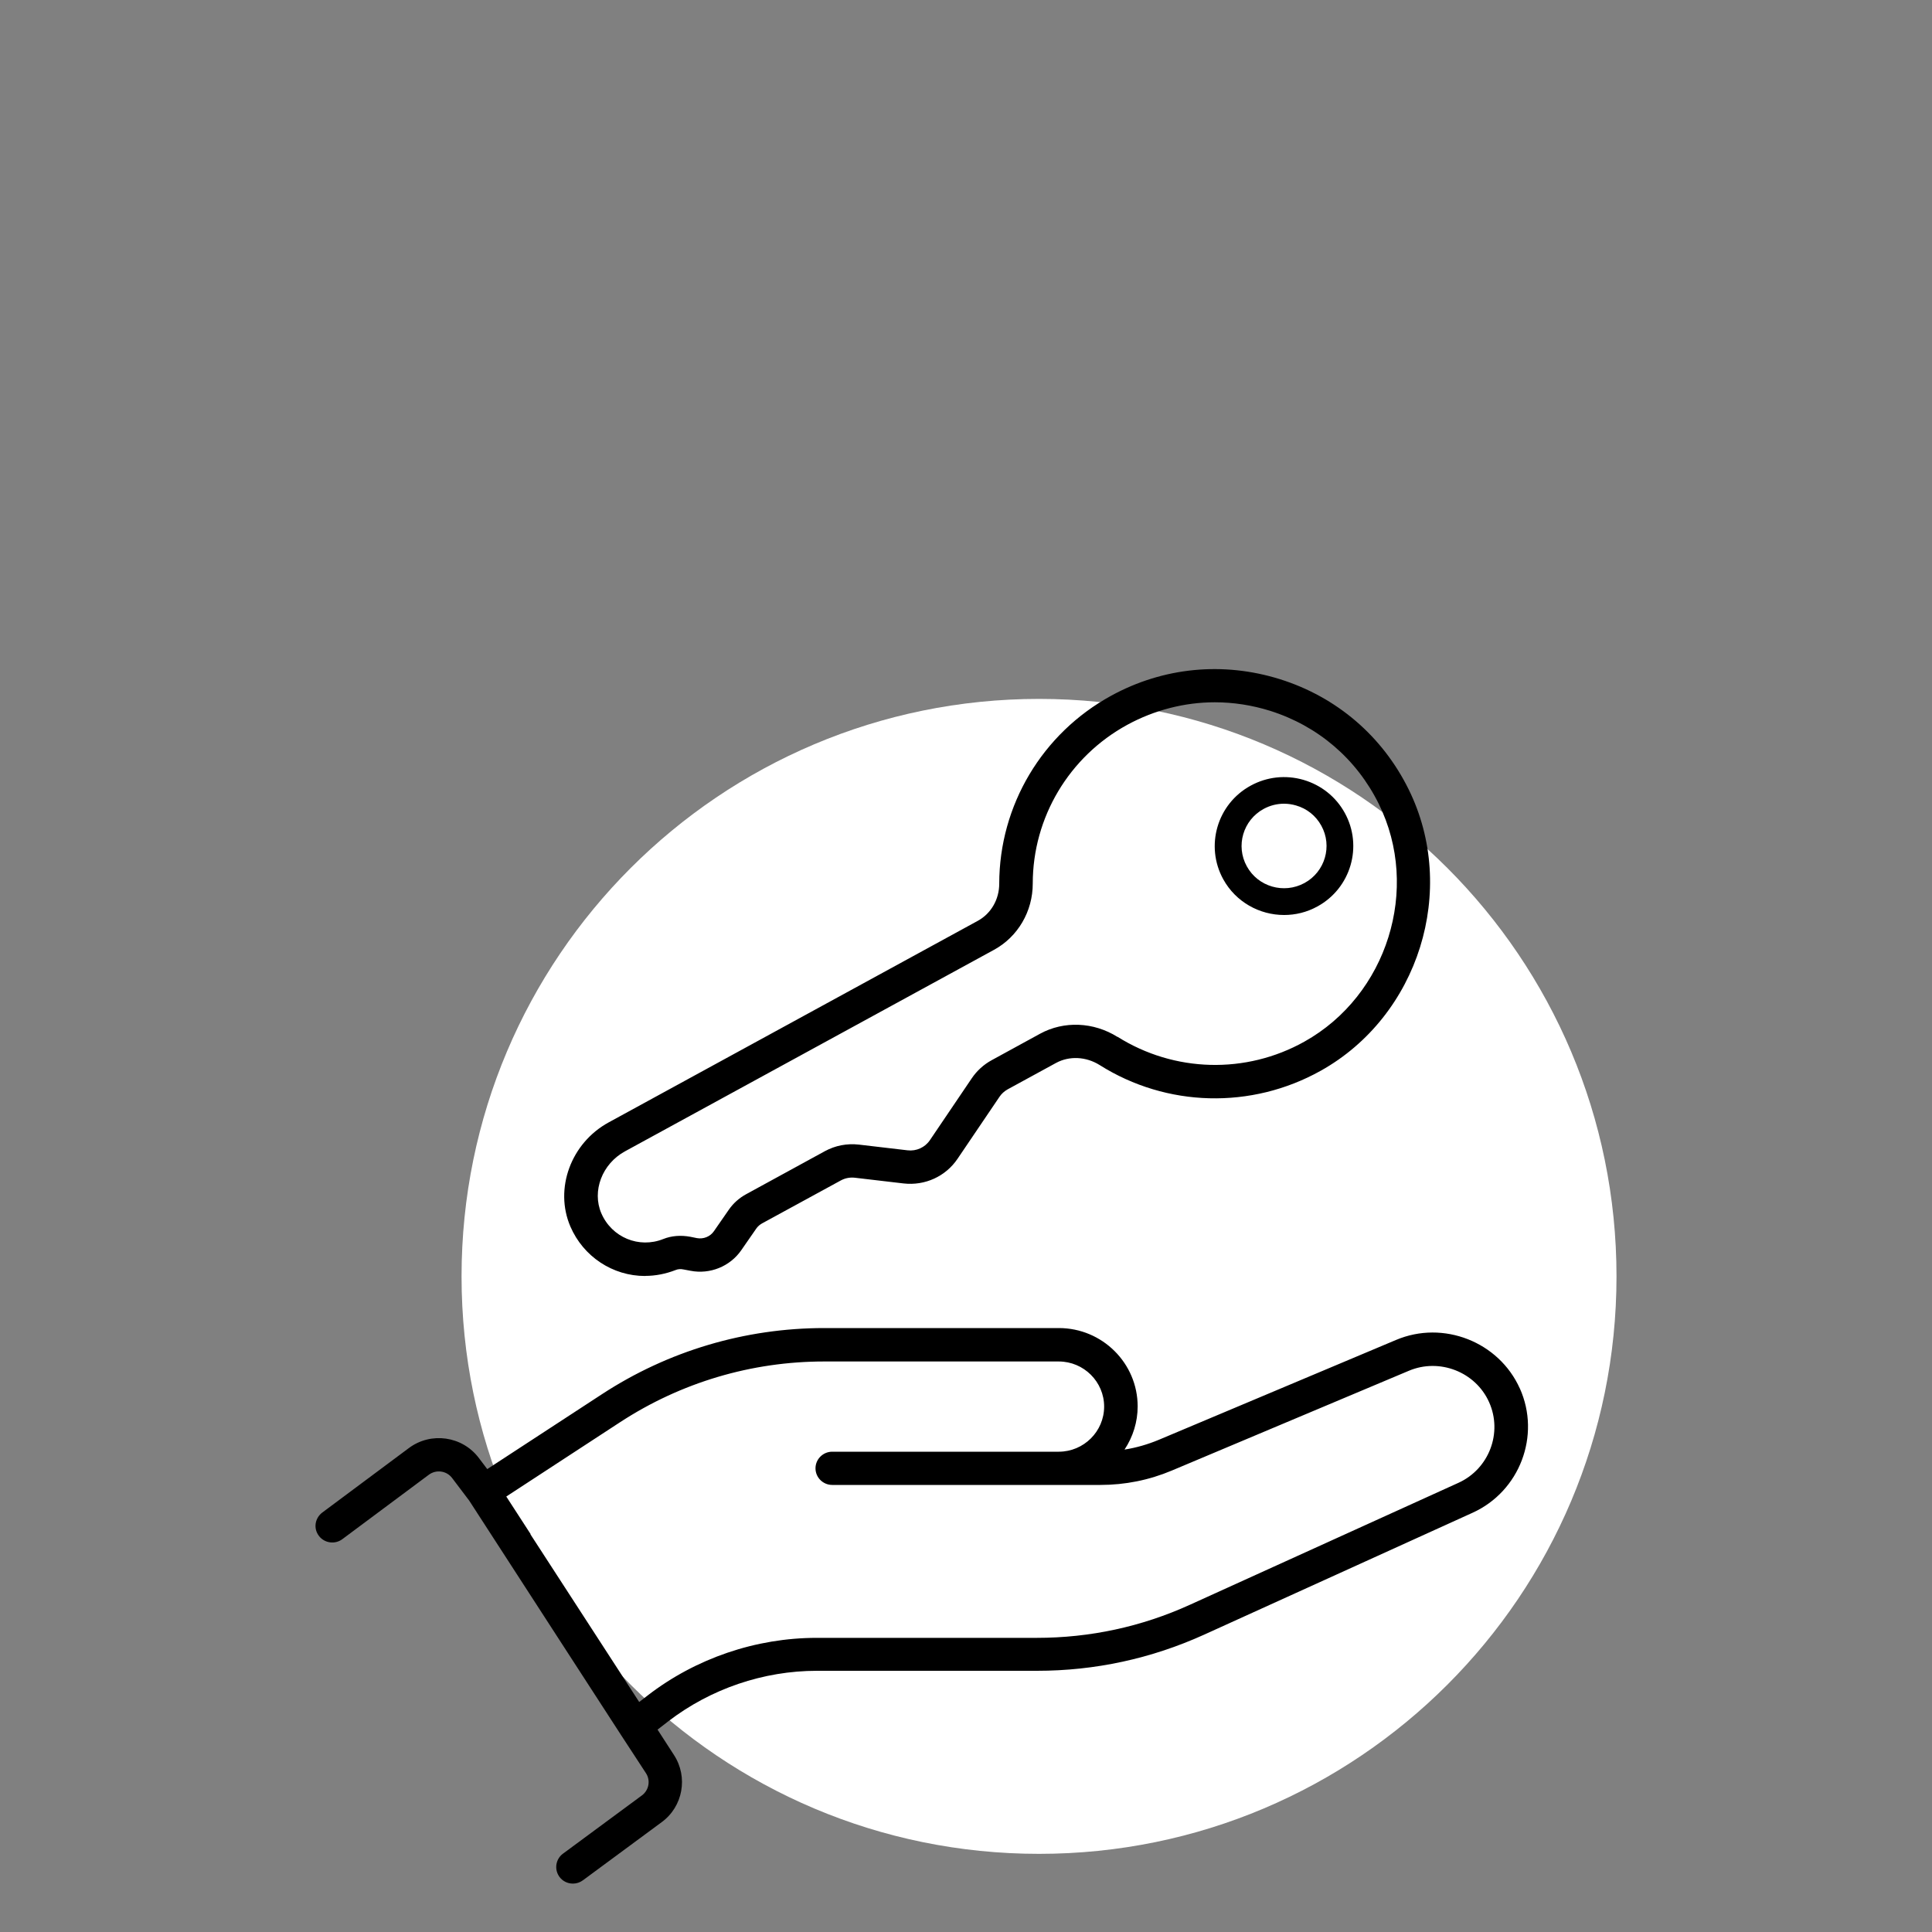<svg xmlns="http://www.w3.org/2000/svg" id="Laag_1" viewBox="0 0 200 200"><rect x="0" y="0" width="200" height="200" fill="#808080" stroke="none"/><defs><style>.cls-1{fill:#fff;}</style></defs><path class="cls-1" d="M167.34,132.13c0,33.01-26.76,59.78-59.78,59.78s-59.78-26.76-59.78-59.78,26.76-59.78,59.78-59.78,59.78,26.76,59.78,59.78"></path><path d="M157.33,143.73c-2.17-4.83-7.92-7.09-12.81-5.02l-24.54,10.33c-1.15.48-2.35.83-3.57,1.02.88-1.32,1.36-2.88,1.36-4.47,0-4.47-3.66-8.11-8.16-8.11h-24.28c-8.2,0-16.17,2.37-23.02,6.85l-11.87,7.75-.87-1.15c-1.71-2.27-4.96-2.73-7.24-1.03l-8.97,6.68c-.37.28-.61.68-.68,1.13-.07.46.05.91.33,1.28.57.76,1.66.91,2.42.35l8.97-6.68c.76-.56,1.83-.41,2.4.34l1.77,2.34,9.22,14.24,6.5,10.03s0,0,0,0l2.58,3.95c.49.75.31,1.76-.42,2.3l-8.17,6.03c-.37.27-.61.67-.68,1.13-.07.46.05.91.32,1.28.33.44.84.69,1.39.69.37,0,.73-.12,1.03-.34l8.17-6.03c2.19-1.61,2.74-4.66,1.26-6.94l-1.7-2.63,1.11-.86c4.39-3.37,9.85-5.23,15.39-5.23h22.78c6.01,0,11.83-1.26,17.3-3.74l27.79-12.62c4.89-2.22,7.08-8,4.89-12.88ZM54.93,158.81l-2.52-3.89,11.79-7.7c6.3-4.11,13.6-6.28,21.12-6.28h24.28c2.59,0,4.7,2.1,4.7,4.67s-2.11,4.67-4.7,4.67h-23.45c-.95,0-1.73.77-1.73,1.72s.78,1.72,1.73,1.72h27.76c2.56,0,5.05-.5,7.4-1.49l24.54-10.33c3.17-1.34,6.9.12,8.3,3.25,1.42,3.16,0,6.91-3.17,8.35l-27.79,12.62c-5.01,2.28-10.35,3.43-15.86,3.43h-22.78c-6.31,0-12.52,2.12-17.5,5.96l-.88.68-11.26-17.36Z"></path><path d="M66.79,132.08c1.07,0,2.13-.21,3.16-.61.23-.1.53-.12.84-.05l.69.13c2.01.39,4.08-.44,5.25-2.12l1.56-2.25c.15-.22.36-.4.59-.53l8.16-4.45c.46-.25.96-.34,1.47-.28l5.03.59c2.21.25,4.35-.72,5.59-2.56l4.33-6.4c.21-.32.51-.59.85-.78l5.02-2.74c1.37-.74,3.09-.66,4.5.22,6.94,4.38,15.71,4.6,22.88.6,10.16-5.67,14.25-18.74,9.11-29.14-2.72-5.51-7.45-9.56-13.32-11.4-5.88-1.84-12.08-1.24-17.47,1.71-7.14,3.9-11.58,11.35-11.59,19.46,0,1.63-.85,3.1-2.23,3.85l-38.2,20.86c-3.91,2.13-5.65,6.87-3.96,10.79,1.34,3.1,4.37,5.11,7.73,5.11ZM115.68,107.34c-2.47-1.55-5.54-1.68-8.01-.33l-5.01,2.74c-.83.45-1.54,1.1-2.06,1.87l-4.33,6.4c-.51.76-1.41,1.17-2.32,1.06l-5.03-.59c-1.23-.14-2.45.09-3.53.68l-8.16,4.46c-.7.38-1.31.92-1.77,1.58l-1.56,2.25c-.39.56-1.08.83-1.75.71l-.69-.14c-.98-.18-1.94-.11-2.79.23-2.52,1.01-5.34-.16-6.42-2.66-.99-2.3.08-5.12,2.44-6.41l38.2-20.86c2.48-1.35,4.02-3.98,4.02-6.86,0-6.85,3.76-13.15,9.79-16.44,2.79-1.52,5.92-2.33,9.05-2.33,1.94,0,3.86.3,5.72.88,4.96,1.56,8.96,4.98,11.26,9.64,4.34,8.78.88,19.82-7.7,24.61-6.06,3.39-13.47,3.19-19.34-.5Z"></path><path d="M139.21,84.15c-.92-1.67-2.44-2.88-4.28-3.42-1.84-.53-3.78-.32-5.46.6-3.47,1.89-4.74,6.24-2.84,9.69,1.3,2.36,3.76,3.7,6.3,3.7,1.17,0,2.35-.28,3.44-.88,3.47-1.89,4.74-6.24,2.84-9.69ZM135.04,91.41c-2.13,1.16-4.81.39-5.97-1.73-1.17-2.11-.39-4.78,1.74-5.94.66-.36,1.38-.54,2.11-.54.41,0,.83.06,1.24.18,1.13.32,2.06,1.07,2.62,2.09,1.17,2.11.39,4.78-1.74,5.94Z"></path></svg>